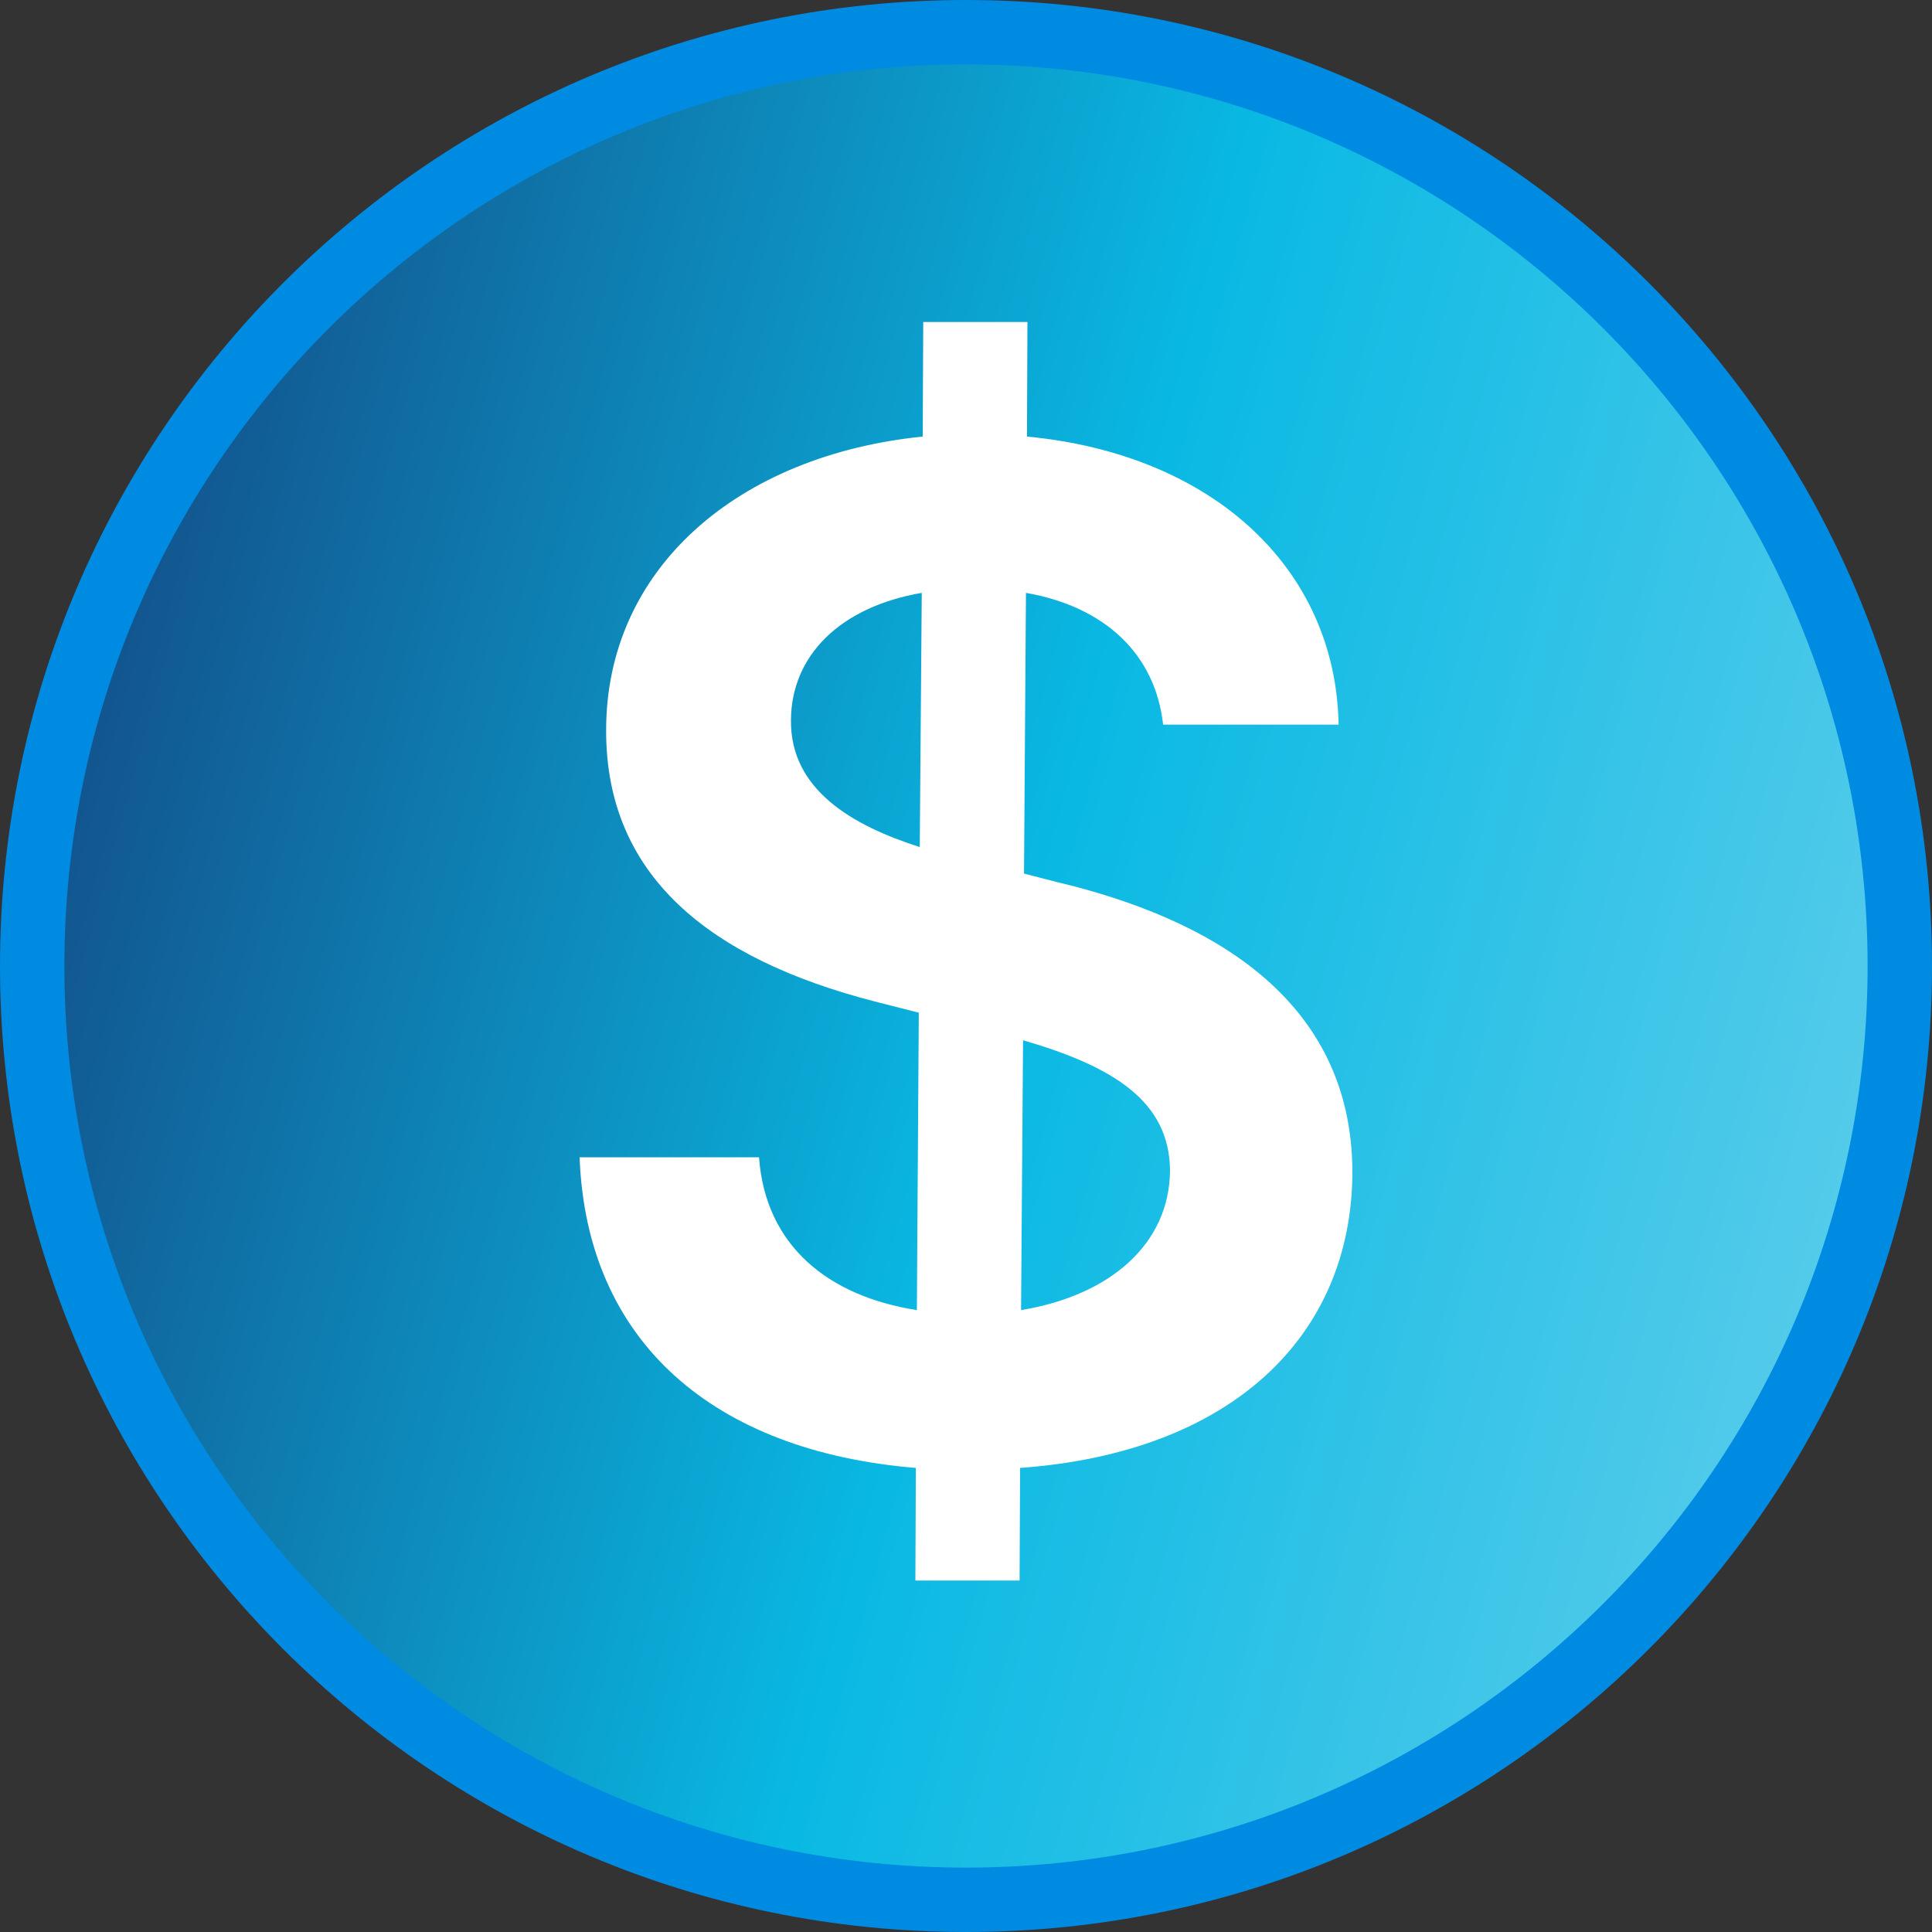 <svg width="30" height="30" viewBox="0 0 30 30" fill="none" xmlns="http://www.w3.org/2000/svg">
<rect x="0" y="0" width="30" height="30" fill="#333333" stroke="none"/>
<path d="M15 30C6.72 30 0 23.28 0 15C0 6.72 6.72 0 15 0C23.28 0 30 6.72 30 15C30 23.28 23.28 30 15 30Z" fill="#008BE2"/>
<path d="M15 29C7.272 29 1 22.728 1 15C1 7.272 7.272 1 15 1C22.728 1 29 7.272 29 15C29 22.728 22.728 29 15 29Z" fill="url(#paint0_linear_3985_64515)"/>
<path d="M14.214 24.542H15.832L15.84 22.794C19.114 22.557 20.992 20.756 21 18.198C20.992 15.489 18.756 14.252 16.405 13.695L15.901 13.565L15.931 9.206C17.153 9.42 17.939 10.153 18.061 11.252H20.786C20.741 8.824 18.832 7.053 15.947 6.779L15.954 5H14.336L14.328 6.779C11.466 7.069 9.405 8.824 9.412 11.351C9.412 13.595 11.008 14.886 13.58 15.55L14.267 15.725L14.237 20.343C12.87 20.13 11.886 19.351 11.786 17.97H9C9.107 20.832 11.076 22.534 14.221 22.794L14.214 24.542ZM15.855 20.343L15.886 16.153C17.275 16.557 18.16 17.092 18.168 18.176C18.16 19.305 17.252 20.114 15.855 20.343ZM14.282 13.153C13.229 12.817 12.267 12.259 12.282 11.176C12.29 10.191 13.03 9.427 14.313 9.206L14.282 13.153Z" fill="white"/>
<defs>
<linearGradient id="paint0_linear_3985_64515" x1="1" y1="1" x2="34.175" y2="10.067" gradientUnits="userSpaceOnUse">
<stop stop-color="#14407D"/>
<stop offset="0.525" stop-color="#09B9E3"/>
<stop offset="1" stop-color="#65CFEC"/>
</linearGradient>
</defs>
</svg>
